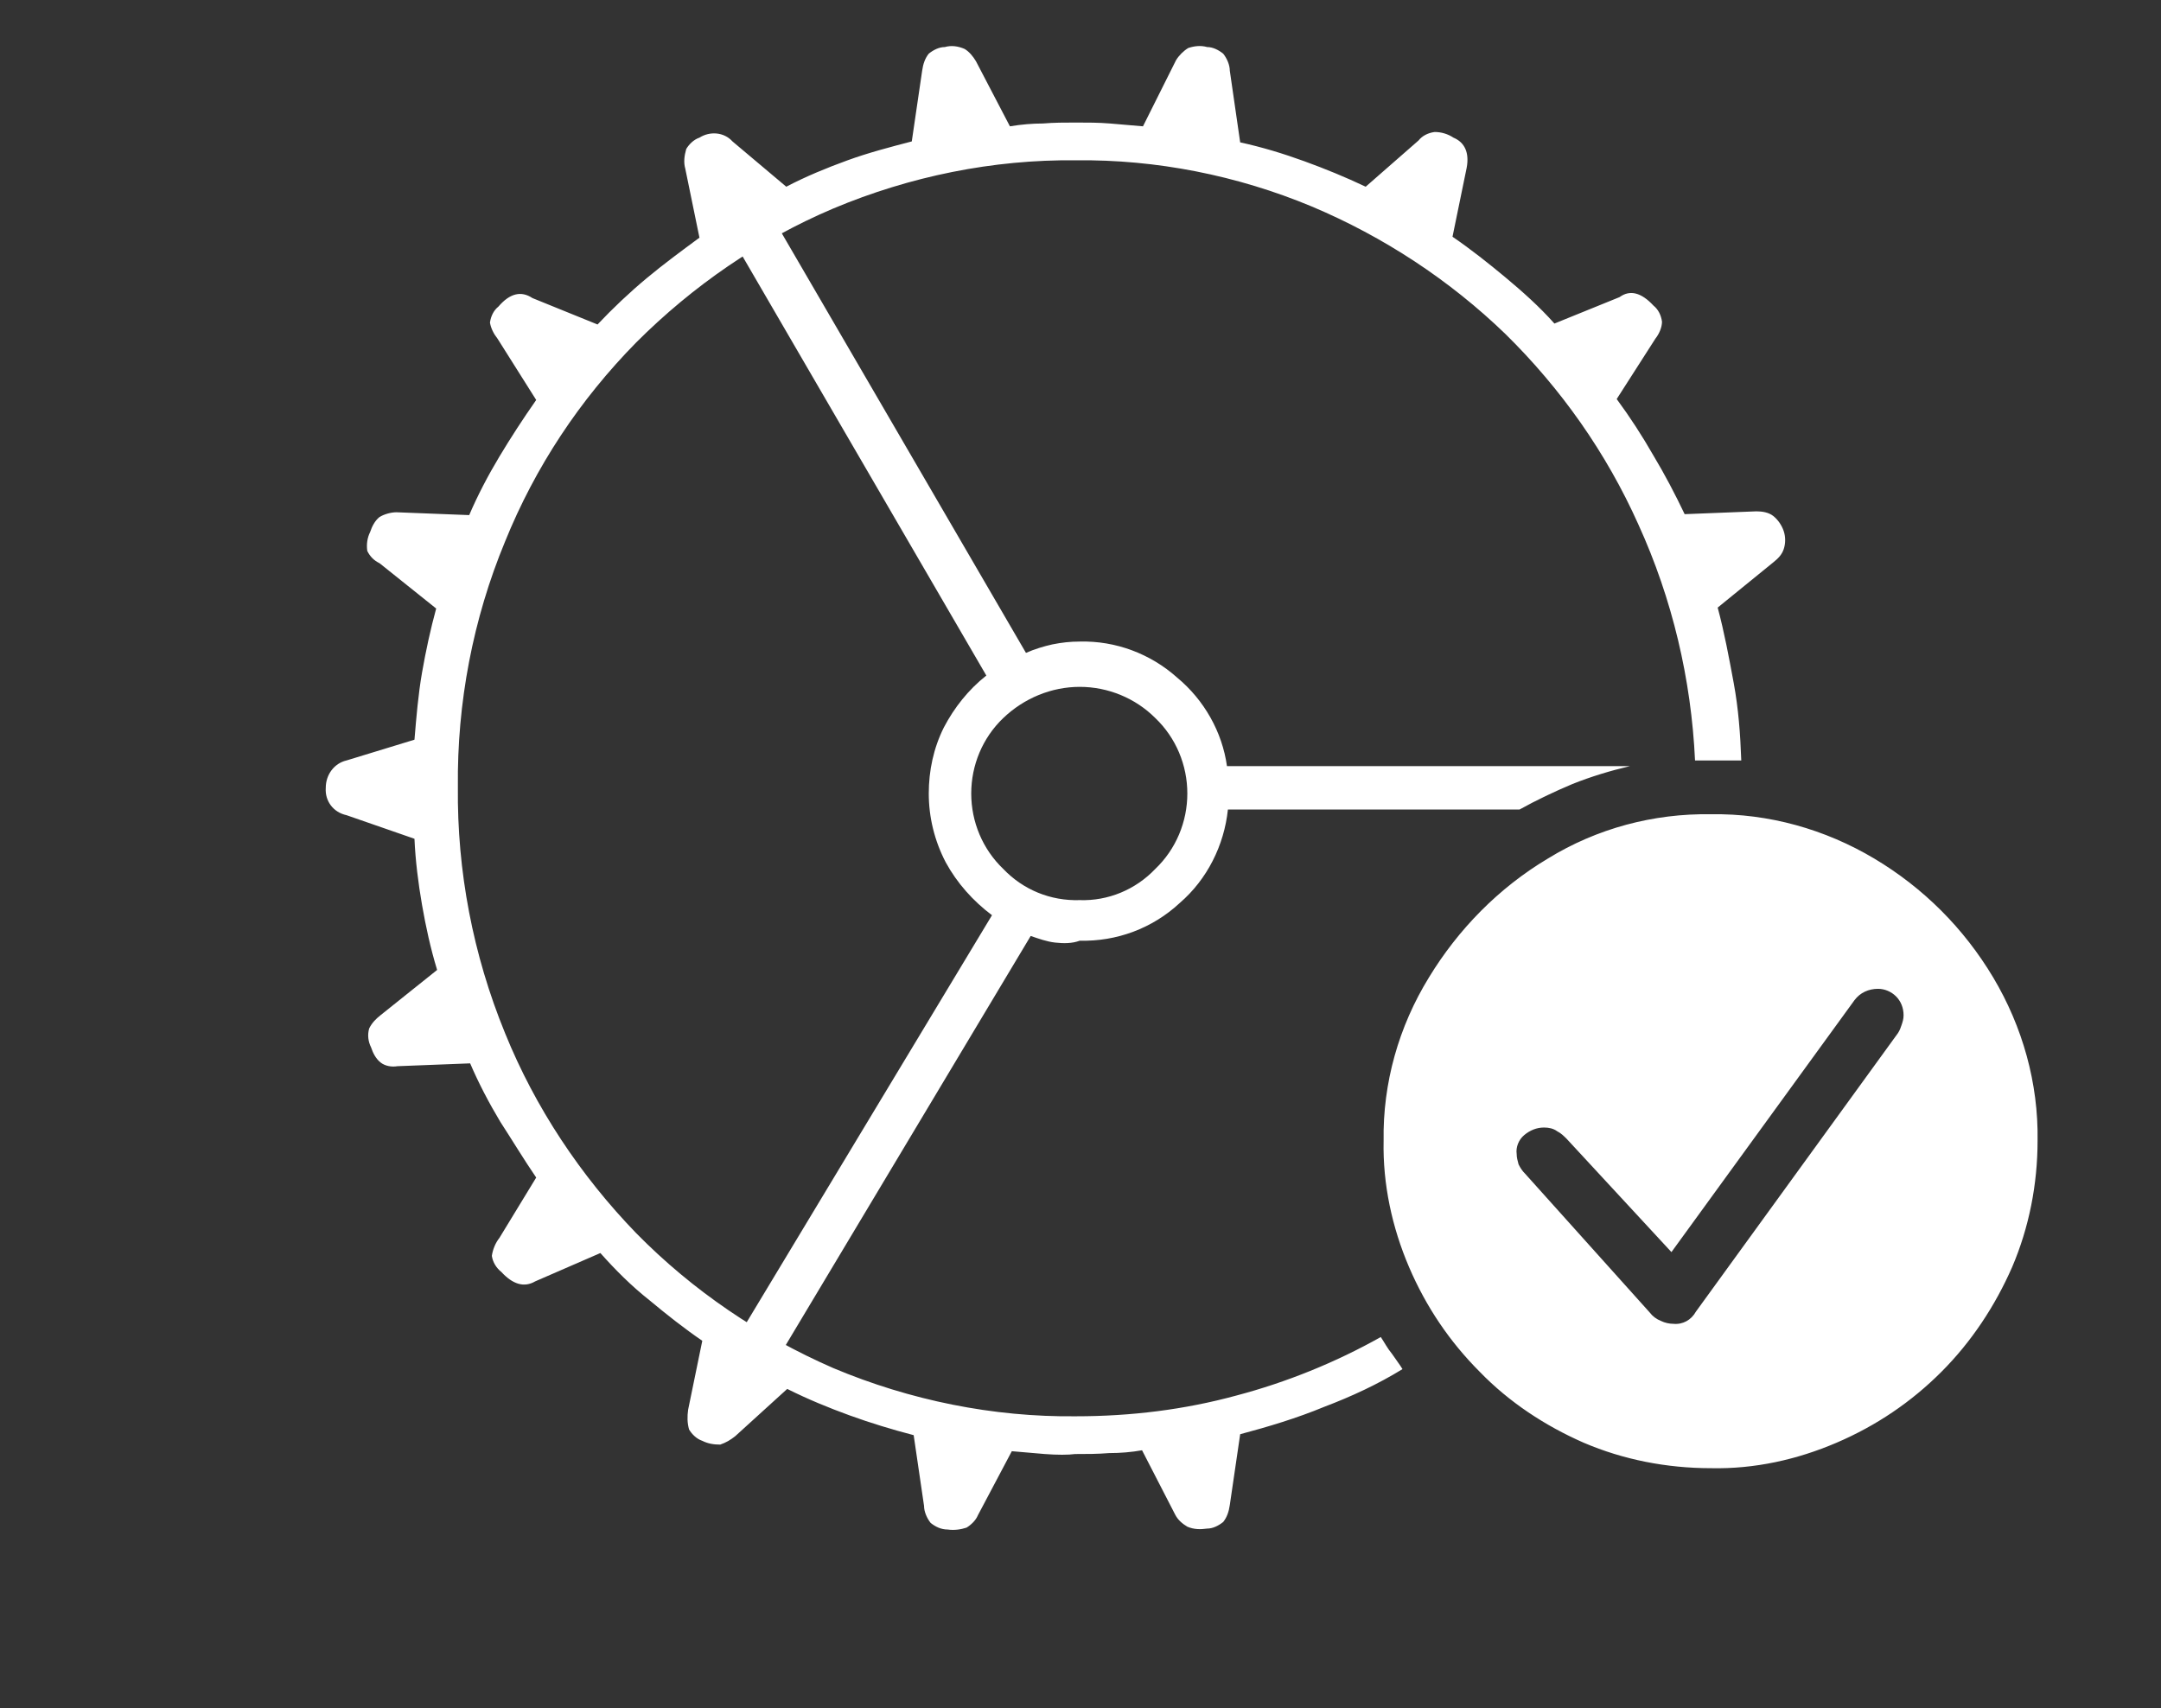 <?xml version="1.0" encoding="utf-8"?>
<!-- Generator: Adobe Illustrator 26.5.0, SVG Export Plug-In . SVG Version: 6.00 Build 0)  -->
<svg version="1.1" id="Ebene_1" xmlns="http://www.w3.org/2000/svg" xmlns:xlink="http://www.w3.org/1999/xlink" x="0px" y="0px"
	 viewBox="0 0 229 181" style="enable-background:new 0 0 229 181;" xml:space="preserve">
<rect x="0" y="0" width="229" height="181" fill="#333333" stroke="none"/>
<style type="text/css">
	.st0{fill:#FFFFFF;}
</style>
<g id="Gruppe_434" transform="translate(-273.279 307.488)">
	<path id="Pfad_1183" class="st0" d="M384-153.4c-1.2-0.1-2.4-0.2-3.5-0.3l-3.6,6.8c-0.2,0.5-0.7,1-1.2,1.3c-0.6,0.2-1.3,0.3-2,0.2
		c-0.7,0-1.3-0.3-1.8-0.7c-0.4-0.5-0.7-1.2-0.7-1.8l-1.1-7.5c-2.3-0.6-4.6-1.3-6.8-2.1c-2.2-0.8-4.4-1.7-6.6-2.8l-5.5,5
		c-0.5,0.4-1,0.7-1.6,0.9c-0.7,0-1.3-0.1-1.9-0.4c-0.6-0.2-1.1-0.7-1.4-1.2c-0.2-0.7-0.2-1.4-0.1-2.1l1.5-7.3
		c-1.9-1.3-3.8-2.8-5.6-4.3c-1.9-1.5-3.6-3.2-5.2-5l-6.9,3c-1.2,0.7-2.4,0.3-3.6-1c-0.5-0.4-0.9-1-1-1.7c0.1-0.7,0.4-1.4,0.8-1.9
		l3.9-6.4c-1.3-1.9-2.5-3.9-3.8-5.9c-1.2-2-2.3-4.1-3.2-6.2l-7.7,0.3c-0.6,0.1-1.3,0-1.8-0.4c-0.5-0.4-0.8-1-1-1.6
		c-0.3-0.6-0.4-1.3-0.2-2c0.3-0.6,0.7-1,1.2-1.4l6-4.8c-0.7-2.3-1.2-4.6-1.6-6.9c-0.4-2.3-0.7-4.7-0.8-7l-7.2-2.5
		c-1.4-0.3-2.3-1.5-2.2-2.9c0-1.4,0.9-2.6,2.2-2.9l7.2-2.2c0.2-2.4,0.4-4.8,0.8-7.1c0.4-2.3,0.9-4.6,1.5-6.8l-6-4.8
		c-0.6-0.3-1-0.7-1.3-1.3c-0.1-0.7,0-1.4,0.3-2c0.2-0.6,0.5-1.2,1-1.6c0.5-0.3,1.2-0.5,1.8-0.5l7.7,0.3c0.9-2.1,2-4.2,3.2-6.2
		c1.2-2,2.5-4,3.9-6l-4.1-6.5c-0.4-0.5-0.7-1.1-0.8-1.7c0.1-0.7,0.4-1.3,0.9-1.7c1.2-1.4,2.4-1.7,3.6-0.9l6.9,2.8
		c1.6-1.7,3.4-3.4,5.2-4.9c1.8-1.5,3.7-2.9,5.6-4.3l-1.5-7.3c-0.2-0.7-0.1-1.4,0.1-2.1c0.3-0.5,0.8-1,1.4-1.2
		c1.1-0.7,2.6-0.6,3.5,0.4l5.7,4.8c2.1-1.1,4.3-2,6.5-2.8c2.2-0.8,4.5-1.4,6.8-2l1.1-7.5c0.1-0.7,0.3-1.3,0.7-1.8
		c0.5-0.4,1.1-0.7,1.7-0.7c0.7-0.2,1.4-0.1,2.1,0.2c0.5,0.3,0.9,0.8,1.2,1.3l3.6,6.9c1.2-0.2,2.4-0.3,3.5-0.3
		c1.2-0.1,2.3-0.1,3.5-0.1c1.2,0,2.4,0,3.6,0.1s2.4,0.2,3.5,0.3l3.5-7c0.3-0.5,0.8-1,1.3-1.3c0.6-0.2,1.3-0.3,2-0.1
		c0.6,0,1.2,0.3,1.7,0.7c0.4,0.5,0.7,1.2,0.7,1.8l1.1,7.6c2.3,0.5,4.6,1.2,6.8,2c2.2,0.8,4.4,1.7,6.5,2.7l5.6-4.9
		c0.4-0.5,1-0.8,1.7-0.9c0.7,0,1.4,0.2,2,0.6c1.2,0.5,1.7,1.6,1.4,3.2l-1.5,7.3c1.9,1.3,3.8,2.8,5.6,4.3c1.8,1.5,3.6,3.1,5.2,4.9
		l6.9-2.8c1.1-0.8,2.3-0.5,3.6,0.9c0.5,0.4,0.8,1,0.9,1.7c0,0.6-0.3,1.3-0.7,1.8l-4.1,6.4c1.4,1.9,2.7,3.9,3.9,6
		c1.2,2,2.3,4.1,3.3,6.2l7.6-0.3c0.6,0,1.3,0.1,1.8,0.5c0.5,0.4,0.9,1,1.1,1.6c0.2,0.6,0.2,1.3,0,1.9c-0.2,0.6-0.6,1-1.1,1.4
		l-5.9,4.8c0.7,2.6,1.2,5.3,1.7,8c0.5,2.7,0.7,5.4,0.8,8.2c-0.6,0-1.4,0-2.6,0c-0.8,0-1.5,0-2.3,0c-0.4-8.6-2.4-17.1-6-25
		c-3.4-7.6-8.2-14.4-14.1-20.2c-5.9-5.7-12.9-10.3-20.5-13.5c-7.9-3.3-16.5-5-25-4.9c-8.8-0.1-17.6,1.7-25.7,5.1
		c-7.8,3.3-14.9,8.2-20.9,14.2c-6,6.1-10.7,13.2-13.9,21.1c-3.4,8.2-5.1,17.1-5,26c-0.1,8.9,1.6,17.8,5,26.1
		c3.2,7.9,8,15.1,13.9,21.2c6,6.1,13.1,10.9,20.9,14.3c8.1,3.4,16.9,5.2,25.7,5.1c5.8,0,11.5-0.7,17-2.2c5.3-1.4,10.5-3.5,15.3-6.2
		c0.4,0.6,0.7,1.2,1.2,1.8c0.4,0.6,0.8,1.1,1.1,1.6c-2.6,1.6-5.4,2.9-8.3,4c-2.9,1.2-5.9,2.1-8.9,2.9l-1.1,7.5
		c-0.1,0.7-0.3,1.3-0.7,1.8c-0.5,0.4-1.1,0.7-1.7,0.7c-0.7,0.1-1.4,0.1-2.1-0.2c-0.5-0.3-1-0.7-1.3-1.3l-3.5-6.8
		c-1.1,0.2-2.3,0.3-3.5,0.3c-1.2,0.1-2.4,0.1-3.6,0.1C386.5-153.3,385.3-153.3,384-153.4z M385.1-207.6c-0.9-0.1-1.7-0.4-2.6-0.7
		l-27.6,46.1l-4.1-2.5l27.6-45.8c-2-1.5-3.7-3.4-4.9-5.6c-1.2-2.3-1.8-4.8-1.8-7.3c0-2.4,0.5-4.8,1.6-7c1.1-2.1,2.6-4,4.5-5.5
		l-27.1-46.6l4.3-2.2l27,46.4c0.9-0.4,1.9-0.7,2.8-0.9c1-0.2,1.9-0.3,2.9-0.3c3.8-0.1,7.5,1.3,10.3,3.8c2.9,2.4,4.8,5.8,5.3,9.4
		h42.7c-2.1,0.5-4.1,1.1-6.1,1.9c-1.9,0.8-3.8,1.7-5.6,2.7h-30.9c-0.4,3.8-2.2,7.4-5.1,9.9c-2.9,2.7-6.7,4.1-10.6,4
		C386.9-207.5,386-207.5,385.1-207.6z M395.7-215.4c2.2-2.1,3.4-5,3.4-8c0-3-1.2-5.9-3.4-8c-2.1-2.1-5-3.3-8-3.3
		c-3,0-5.9,1.2-8.1,3.3c-2.2,2.1-3.4,5-3.4,8c0,3,1.2,5.9,3.4,8c2.1,2.2,5,3.4,8.1,3.3C390.7-212,393.6-213.2,395.7-215.4z
		 M441.1-154.6c-4.1-1.8-7.9-4.3-11-7.5c-3.2-3.2-5.7-6.9-7.5-11.1c-1.8-4.2-2.8-8.8-2.7-13.4c-0.1-6.1,1.6-12.1,4.8-17.3
		c3.1-5.1,7.4-9.5,12.6-12.6c5.2-3.2,11.2-4.8,17.3-4.7c6.1-0.1,12.1,1.6,17.3,4.7c5.2,3.1,9.5,7.4,12.6,12.6
		c3.1,5.2,4.8,11.2,4.7,17.3c0,4.6-0.9,9.2-2.7,13.4c-1.8,4.1-4.3,7.9-7.5,11.1c-3.2,3.2-6.9,5.7-11.1,7.5
		c-4.2,1.8-8.7,2.8-13.3,2.7C449.9-151.9,445.3-152.8,441.1-154.6L441.1-154.6z M453-168.5l21.4-29.5c0.2-0.3,0.3-0.6,0.4-0.9
		c0.1-0.3,0.2-0.6,0.2-1c0-0.8-0.3-1.5-0.8-2c-0.5-0.5-1.2-0.8-1.9-0.8c-1,0-1.9,0.4-2.5,1.2l-19.4,26.7l-11.1-12
		c-0.3-0.3-0.6-0.6-1-0.8c-0.4-0.3-0.9-0.4-1.4-0.4c-0.8,0-1.5,0.3-2.1,0.8c-0.6,0.5-0.9,1.3-0.8,2c0,0.4,0.1,0.7,0.2,1.1
		c0.2,0.4,0.4,0.7,0.7,1l13.2,14.7c0.3,0.4,0.7,0.7,1.2,0.9c0.4,0.2,0.9,0.3,1.3,0.3C451.6-167.1,452.5-167.6,453-168.5L453-168.5z"
		/>
</g>
</svg>
